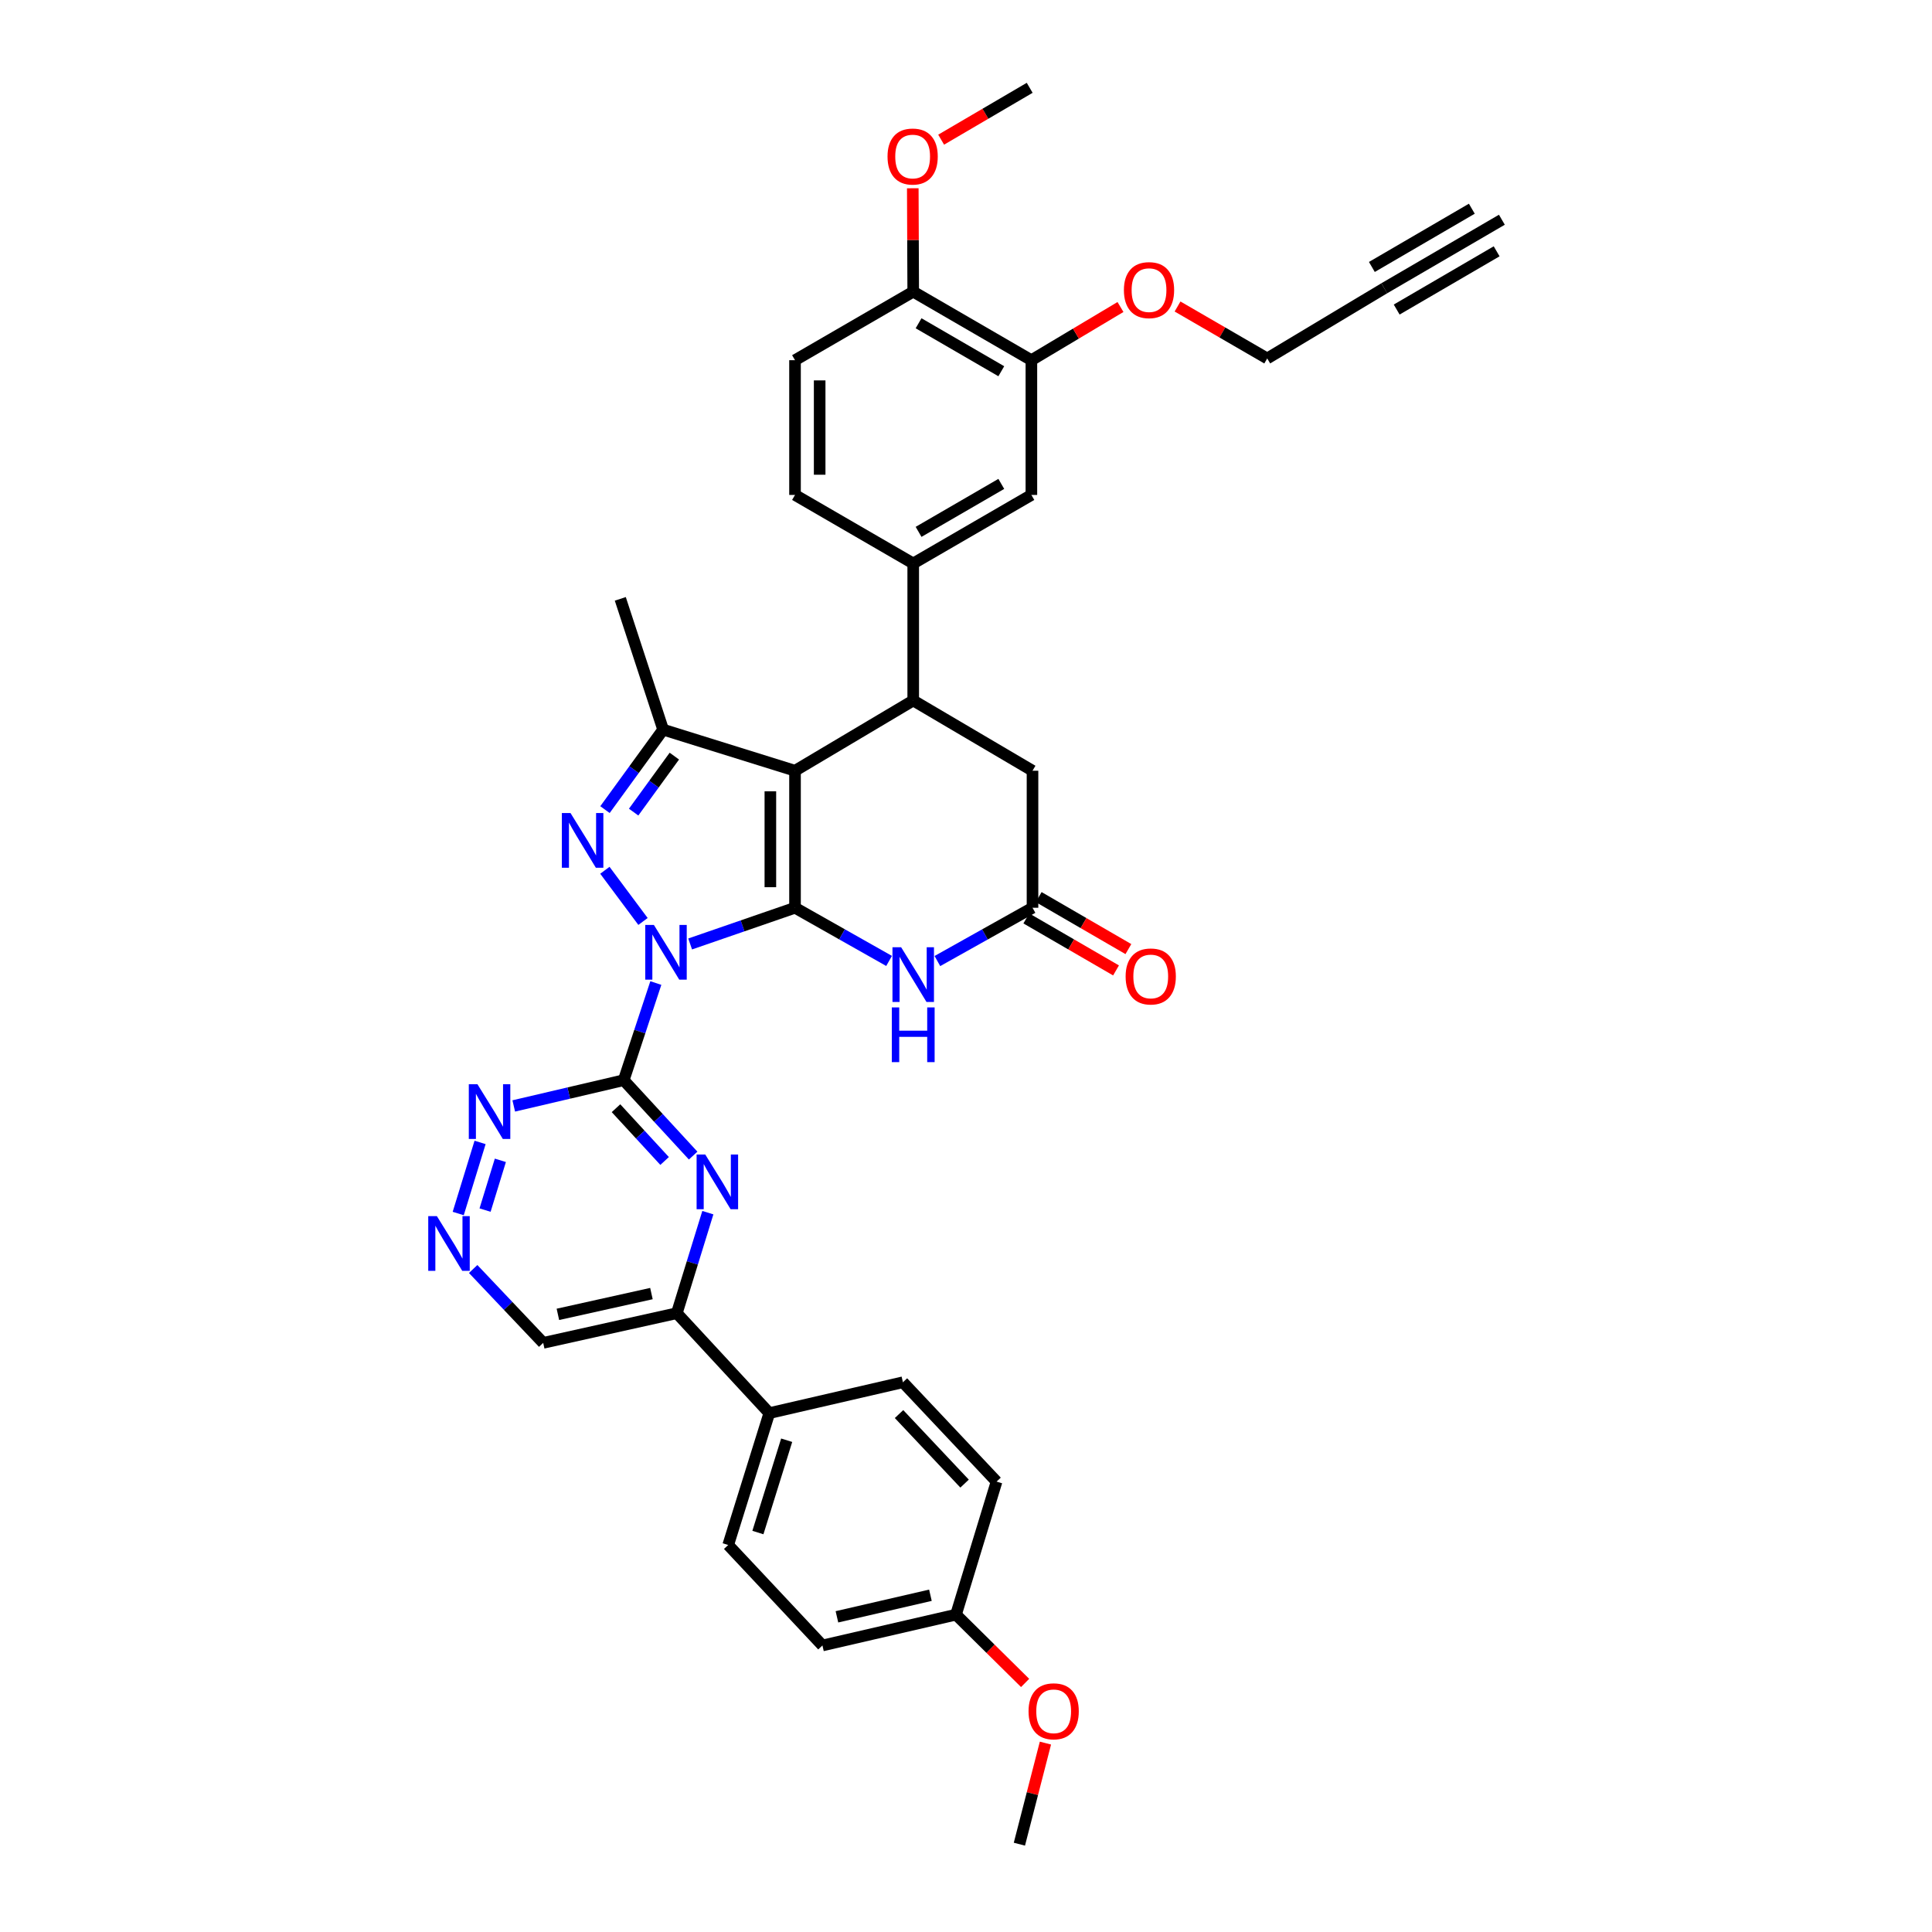 <?xml version='1.0' encoding='iso-8859-1'?>
<svg version='1.1' baseProfile='full'
              xmlns='http://www.w3.org/2000/svg'
                      xmlns:rdkit='http://www.rdkit.org/xml'
                      xmlns:xlink='http://www.w3.org/1999/xlink'
                  xml:space='preserve'
width='1000px' height='1000px' viewBox='0 0 1000 1000'>
<!-- END OF HEADER -->
<rect style='opacity:1.0;fill:#FFFFFF;stroke:none' width='1000' height='1000' x='0' y='0'> </rect>
<path class='bond-0' d='M 357.221,488.594 L 384.359,479.224' style='fill:none;fill-rule:evenodd;stroke:#0000FF;stroke-width:6px;stroke-linecap:butt;stroke-linejoin:miter;stroke-opacity:1' />
<path class='bond-0' d='M 384.359,479.224 L 411.498,469.855' style='fill:none;fill-rule:evenodd;stroke:#000000;stroke-width:6px;stroke-linecap:butt;stroke-linejoin:miter;stroke-opacity:1' />
<path class='bond-2' d='M 332.818,476.946 L 313.081,450.457' style='fill:none;fill-rule:evenodd;stroke:#0000FF;stroke-width:6px;stroke-linecap:butt;stroke-linejoin:miter;stroke-opacity:1' />
<path class='bond-3' d='M 339.458,508.815 L 331.146,533.961' style='fill:none;fill-rule:evenodd;stroke:#0000FF;stroke-width:6px;stroke-linecap:butt;stroke-linejoin:miter;stroke-opacity:1' />
<path class='bond-3' d='M 331.146,533.961 L 322.834,559.107' style='fill:none;fill-rule:evenodd;stroke:#000000;stroke-width:6px;stroke-linecap:butt;stroke-linejoin:miter;stroke-opacity:1' />
<path class='bond-1' d='M 411.498,469.855 L 411.498,398.932' style='fill:none;fill-rule:evenodd;stroke:#000000;stroke-width:6px;stroke-linecap:butt;stroke-linejoin:miter;stroke-opacity:1' />
<path class='bond-1' d='M 398.739,459.216 L 398.739,409.571' style='fill:none;fill-rule:evenodd;stroke:#000000;stroke-width:6px;stroke-linecap:butt;stroke-linejoin:miter;stroke-opacity:1' />
<path class='bond-5' d='M 411.498,469.855 L 435.841,483.617' style='fill:none;fill-rule:evenodd;stroke:#000000;stroke-width:6px;stroke-linecap:butt;stroke-linejoin:miter;stroke-opacity:1' />
<path class='bond-5' d='M 435.841,483.617 L 460.184,497.379' style='fill:none;fill-rule:evenodd;stroke:#0000FF;stroke-width:6px;stroke-linecap:butt;stroke-linejoin:miter;stroke-opacity:1' />
<path class='bond-6' d='M 411.498,398.932 L 472.681,362.571' style='fill:none;fill-rule:evenodd;stroke:#000000;stroke-width:6px;stroke-linecap:butt;stroke-linejoin:miter;stroke-opacity:1' />
<path class='bond-36' d='M 411.498,398.932 L 343.233,377.654' style='fill:none;fill-rule:evenodd;stroke:#000000;stroke-width:6px;stroke-linecap:butt;stroke-linejoin:miter;stroke-opacity:1' />
<path class='bond-4' d='M 313.137,419.057 L 328.185,398.356' style='fill:none;fill-rule:evenodd;stroke:#0000FF;stroke-width:6px;stroke-linecap:butt;stroke-linejoin:miter;stroke-opacity:1' />
<path class='bond-4' d='M 328.185,398.356 L 343.233,377.654' style='fill:none;fill-rule:evenodd;stroke:#000000;stroke-width:6px;stroke-linecap:butt;stroke-linejoin:miter;stroke-opacity:1' />
<path class='bond-4' d='M 327.971,420.348 L 338.505,405.857' style='fill:none;fill-rule:evenodd;stroke:#0000FF;stroke-width:6px;stroke-linecap:butt;stroke-linejoin:miter;stroke-opacity:1' />
<path class='bond-4' d='M 338.505,405.857 L 349.039,391.366' style='fill:none;fill-rule:evenodd;stroke:#000000;stroke-width:6px;stroke-linecap:butt;stroke-linejoin:miter;stroke-opacity:1' />
<path class='bond-7' d='M 322.834,559.107 L 340.803,578.619' style='fill:none;fill-rule:evenodd;stroke:#000000;stroke-width:6px;stroke-linecap:butt;stroke-linejoin:miter;stroke-opacity:1' />
<path class='bond-7' d='M 340.803,578.619 L 358.773,598.131' style='fill:none;fill-rule:evenodd;stroke:#0000FF;stroke-width:6px;stroke-linecap:butt;stroke-linejoin:miter;stroke-opacity:1' />
<path class='bond-7' d='M 318.84,573.603 L 331.419,587.262' style='fill:none;fill-rule:evenodd;stroke:#000000;stroke-width:6px;stroke-linecap:butt;stroke-linejoin:miter;stroke-opacity:1' />
<path class='bond-7' d='M 331.419,587.262 L 343.997,600.92' style='fill:none;fill-rule:evenodd;stroke:#0000FF;stroke-width:6px;stroke-linecap:butt;stroke-linejoin:miter;stroke-opacity:1' />
<path class='bond-10' d='M 322.834,559.107 L 294.375,565.77' style='fill:none;fill-rule:evenodd;stroke:#000000;stroke-width:6px;stroke-linecap:butt;stroke-linejoin:miter;stroke-opacity:1' />
<path class='bond-10' d='M 294.375,565.77 L 265.916,572.434' style='fill:none;fill-rule:evenodd;stroke:#0000FF;stroke-width:6px;stroke-linecap:butt;stroke-linejoin:miter;stroke-opacity:1' />
<path class='bond-27' d='M 343.233,377.654 L 321.062,309.971' style='fill:none;fill-rule:evenodd;stroke:#000000;stroke-width:6px;stroke-linecap:butt;stroke-linejoin:miter;stroke-opacity:1' />
<path class='bond-8' d='M 485.19,497.436 L 509.807,483.646' style='fill:none;fill-rule:evenodd;stroke:#0000FF;stroke-width:6px;stroke-linecap:butt;stroke-linejoin:miter;stroke-opacity:1' />
<path class='bond-8' d='M 509.807,483.646 L 534.425,469.855' style='fill:none;fill-rule:evenodd;stroke:#000000;stroke-width:6px;stroke-linecap:butt;stroke-linejoin:miter;stroke-opacity:1' />
<path class='bond-9' d='M 472.681,362.571 L 472.681,291.649' style='fill:none;fill-rule:evenodd;stroke:#000000;stroke-width:6px;stroke-linecap:butt;stroke-linejoin:miter;stroke-opacity:1' />
<path class='bond-38' d='M 472.681,362.571 L 534.425,398.932' style='fill:none;fill-rule:evenodd;stroke:#000000;stroke-width:6px;stroke-linecap:butt;stroke-linejoin:miter;stroke-opacity:1' />
<path class='bond-11' d='M 366.382,627.673 L 358.351,653.688' style='fill:none;fill-rule:evenodd;stroke:#0000FF;stroke-width:6px;stroke-linecap:butt;stroke-linejoin:miter;stroke-opacity:1' />
<path class='bond-11' d='M 358.351,653.688 L 350.321,679.702' style='fill:none;fill-rule:evenodd;stroke:#000000;stroke-width:6px;stroke-linecap:butt;stroke-linejoin:miter;stroke-opacity:1' />
<path class='bond-13' d='M 534.425,469.855 L 534.425,398.932' style='fill:none;fill-rule:evenodd;stroke:#000000;stroke-width:6px;stroke-linecap:butt;stroke-linejoin:miter;stroke-opacity:1' />
<path class='bond-20' d='M 531.225,475.374 L 554.44,488.831' style='fill:none;fill-rule:evenodd;stroke:#000000;stroke-width:6px;stroke-linecap:butt;stroke-linejoin:miter;stroke-opacity:1' />
<path class='bond-20' d='M 554.44,488.831 L 577.655,502.288' style='fill:none;fill-rule:evenodd;stroke:#FF0000;stroke-width:6px;stroke-linecap:butt;stroke-linejoin:miter;stroke-opacity:1' />
<path class='bond-20' d='M 537.624,464.336 L 560.838,477.793' style='fill:none;fill-rule:evenodd;stroke:#000000;stroke-width:6px;stroke-linecap:butt;stroke-linejoin:miter;stroke-opacity:1' />
<path class='bond-20' d='M 560.838,477.793 L 584.053,491.25' style='fill:none;fill-rule:evenodd;stroke:#FF0000;stroke-width:6px;stroke-linecap:butt;stroke-linejoin:miter;stroke-opacity:1' />
<path class='bond-14' d='M 472.681,291.649 L 533.843,256.18' style='fill:none;fill-rule:evenodd;stroke:#000000;stroke-width:6px;stroke-linecap:butt;stroke-linejoin:miter;stroke-opacity:1' />
<path class='bond-14' d='M 475.455,275.292 L 518.269,250.464' style='fill:none;fill-rule:evenodd;stroke:#000000;stroke-width:6px;stroke-linecap:butt;stroke-linejoin:miter;stroke-opacity:1' />
<path class='bond-21' d='M 472.681,291.649 L 411.498,256.18' style='fill:none;fill-rule:evenodd;stroke:#000000;stroke-width:6px;stroke-linecap:butt;stroke-linejoin:miter;stroke-opacity:1' />
<path class='bond-12' d='M 248.489,591.312 L 237.174,628.109' style='fill:none;fill-rule:evenodd;stroke:#0000FF;stroke-width:6px;stroke-linecap:butt;stroke-linejoin:miter;stroke-opacity:1' />
<path class='bond-12' d='M 258.987,600.582 L 251.066,626.34' style='fill:none;fill-rule:evenodd;stroke:#0000FF;stroke-width:6px;stroke-linecap:butt;stroke-linejoin:miter;stroke-opacity:1' />
<path class='bond-18' d='M 350.321,679.702 L 398.193,731.423' style='fill:none;fill-rule:evenodd;stroke:#000000;stroke-width:6px;stroke-linecap:butt;stroke-linejoin:miter;stroke-opacity:1' />
<path class='bond-37' d='M 350.321,679.702 L 281.157,695.068' style='fill:none;fill-rule:evenodd;stroke:#000000;stroke-width:6px;stroke-linecap:butt;stroke-linejoin:miter;stroke-opacity:1' />
<path class='bond-37' d='M 337.179,669.552 L 288.764,680.309' style='fill:none;fill-rule:evenodd;stroke:#000000;stroke-width:6px;stroke-linecap:butt;stroke-linejoin:miter;stroke-opacity:1' />
<path class='bond-22' d='M 244.91,656.835 L 263.033,675.952' style='fill:none;fill-rule:evenodd;stroke:#0000FF;stroke-width:6px;stroke-linecap:butt;stroke-linejoin:miter;stroke-opacity:1' />
<path class='bond-22' d='M 263.033,675.952 L 281.157,695.068' style='fill:none;fill-rule:evenodd;stroke:#000000;stroke-width:6px;stroke-linecap:butt;stroke-linejoin:miter;stroke-opacity:1' />
<path class='bond-17' d='M 533.843,256.18 L 533.843,186.435' style='fill:none;fill-rule:evenodd;stroke:#000000;stroke-width:6px;stroke-linecap:butt;stroke-linejoin:miter;stroke-opacity:1' />
<path class='bond-15' d='M 716.501,149.201 L 655.906,185.542' style='fill:none;fill-rule:evenodd;stroke:#000000;stroke-width:6px;stroke-linecap:butt;stroke-linejoin:miter;stroke-opacity:1' />
<path class='bond-16' d='M 716.501,149.201 L 777.365,113.733' style='fill:none;fill-rule:evenodd;stroke:#000000;stroke-width:6px;stroke-linecap:butt;stroke-linejoin:miter;stroke-opacity:1' />
<path class='bond-16' d='M 722.924,160.225 L 774.659,130.077' style='fill:none;fill-rule:evenodd;stroke:#000000;stroke-width:6px;stroke-linecap:butt;stroke-linejoin:miter;stroke-opacity:1' />
<path class='bond-16' d='M 710.077,138.178 L 761.812,108.03' style='fill:none;fill-rule:evenodd;stroke:#000000;stroke-width:6px;stroke-linecap:butt;stroke-linejoin:miter;stroke-opacity:1' />
<path class='bond-28' d='M 533.843,186.435 L 556.9,172.67' style='fill:none;fill-rule:evenodd;stroke:#000000;stroke-width:6px;stroke-linecap:butt;stroke-linejoin:miter;stroke-opacity:1' />
<path class='bond-28' d='M 556.9,172.67 L 579.956,158.906' style='fill:none;fill-rule:evenodd;stroke:#FF0000;stroke-width:6px;stroke-linecap:butt;stroke-linejoin:miter;stroke-opacity:1' />
<path class='bond-40' d='M 533.843,186.435 L 472.681,150.966' style='fill:none;fill-rule:evenodd;stroke:#000000;stroke-width:6px;stroke-linecap:butt;stroke-linejoin:miter;stroke-opacity:1' />
<path class='bond-40' d='M 518.269,192.151 L 475.455,167.323' style='fill:none;fill-rule:evenodd;stroke:#000000;stroke-width:6px;stroke-linecap:butt;stroke-linejoin:miter;stroke-opacity:1' />
<path class='bond-24' d='M 398.193,731.423 L 376.915,799.687' style='fill:none;fill-rule:evenodd;stroke:#000000;stroke-width:6px;stroke-linecap:butt;stroke-linejoin:miter;stroke-opacity:1' />
<path class='bond-24' d='M 407.182,745.459 L 392.287,793.244' style='fill:none;fill-rule:evenodd;stroke:#000000;stroke-width:6px;stroke-linecap:butt;stroke-linejoin:miter;stroke-opacity:1' />
<path class='bond-25' d='M 398.193,731.423 L 467.351,715.454' style='fill:none;fill-rule:evenodd;stroke:#000000;stroke-width:6px;stroke-linecap:butt;stroke-linejoin:miter;stroke-opacity:1' />
<path class='bond-19' d='M 472.681,150.966 L 411.498,186.435' style='fill:none;fill-rule:evenodd;stroke:#000000;stroke-width:6px;stroke-linecap:butt;stroke-linejoin:miter;stroke-opacity:1' />
<path class='bond-31' d='M 472.681,150.966 L 472.567,124.207' style='fill:none;fill-rule:evenodd;stroke:#000000;stroke-width:6px;stroke-linecap:butt;stroke-linejoin:miter;stroke-opacity:1' />
<path class='bond-31' d='M 472.567,124.207 L 472.454,97.448' style='fill:none;fill-rule:evenodd;stroke:#FF0000;stroke-width:6px;stroke-linecap:butt;stroke-linejoin:miter;stroke-opacity:1' />
<path class='bond-23' d='M 411.498,256.18 L 411.498,186.435' style='fill:none;fill-rule:evenodd;stroke:#000000;stroke-width:6px;stroke-linecap:butt;stroke-linejoin:miter;stroke-opacity:1' />
<path class='bond-23' d='M 424.256,245.719 L 424.256,196.896' style='fill:none;fill-rule:evenodd;stroke:#000000;stroke-width:6px;stroke-linecap:butt;stroke-linejoin:miter;stroke-opacity:1' />
<path class='bond-30' d='M 376.915,799.687 L 425.695,851.692' style='fill:none;fill-rule:evenodd;stroke:#000000;stroke-width:6px;stroke-linecap:butt;stroke-linejoin:miter;stroke-opacity:1' />
<path class='bond-29' d='M 467.351,715.454 L 515.819,766.877' style='fill:none;fill-rule:evenodd;stroke:#000000;stroke-width:6px;stroke-linecap:butt;stroke-linejoin:miter;stroke-opacity:1' />
<path class='bond-29' d='M 465.337,731.918 L 499.264,767.914' style='fill:none;fill-rule:evenodd;stroke:#000000;stroke-width:6px;stroke-linecap:butt;stroke-linejoin:miter;stroke-opacity:1' />
<path class='bond-26' d='M 494.824,835.737 L 515.819,766.877' style='fill:none;fill-rule:evenodd;stroke:#000000;stroke-width:6px;stroke-linecap:butt;stroke-linejoin:miter;stroke-opacity:1' />
<path class='bond-33' d='M 494.824,835.737 L 512.711,853.411' style='fill:none;fill-rule:evenodd;stroke:#000000;stroke-width:6px;stroke-linecap:butt;stroke-linejoin:miter;stroke-opacity:1' />
<path class='bond-33' d='M 512.711,853.411 L 530.599,871.085' style='fill:none;fill-rule:evenodd;stroke:#FF0000;stroke-width:6px;stroke-linecap:butt;stroke-linejoin:miter;stroke-opacity:1' />
<path class='bond-39' d='M 494.824,835.737 L 425.695,851.692' style='fill:none;fill-rule:evenodd;stroke:#000000;stroke-width:6px;stroke-linecap:butt;stroke-linejoin:miter;stroke-opacity:1' />
<path class='bond-39' d='M 481.585,825.698 L 433.195,836.867' style='fill:none;fill-rule:evenodd;stroke:#000000;stroke-width:6px;stroke-linecap:butt;stroke-linejoin:miter;stroke-opacity:1' />
<path class='bond-32' d='M 609.497,158.646 L 632.701,172.094' style='fill:none;fill-rule:evenodd;stroke:#FF0000;stroke-width:6px;stroke-linecap:butt;stroke-linejoin:miter;stroke-opacity:1' />
<path class='bond-32' d='M 632.701,172.094 L 655.906,185.542' style='fill:none;fill-rule:evenodd;stroke:#000000;stroke-width:6px;stroke-linecap:butt;stroke-linejoin:miter;stroke-opacity:1' />
<path class='bond-34' d='M 487.139,72.295 L 510.052,58.875' style='fill:none;fill-rule:evenodd;stroke:#FF0000;stroke-width:6px;stroke-linecap:butt;stroke-linejoin:miter;stroke-opacity:1' />
<path class='bond-34' d='M 510.052,58.875 L 532.964,45.455' style='fill:none;fill-rule:evenodd;stroke:#000000;stroke-width:6px;stroke-linecap:butt;stroke-linejoin:miter;stroke-opacity:1' />
<path class='bond-35' d='M 541.115,902.223 L 534.374,928.384' style='fill:none;fill-rule:evenodd;stroke:#FF0000;stroke-width:6px;stroke-linecap:butt;stroke-linejoin:miter;stroke-opacity:1' />
<path class='bond-35' d='M 534.374,928.384 L 527.634,954.545' style='fill:none;fill-rule:evenodd;stroke:#000000;stroke-width:6px;stroke-linecap:butt;stroke-linejoin:miter;stroke-opacity:1' />
<path  class='atom-0' d='M 338.455 478.752
L 347.735 493.752
Q 348.655 495.232, 350.135 497.912
Q 351.615 500.592, 351.695 500.752
L 351.695 478.752
L 355.455 478.752
L 355.455 507.072
L 351.575 507.072
L 341.615 490.672
Q 340.455 488.752, 339.215 486.552
Q 338.015 484.352, 337.655 483.672
L 337.655 507.072
L 333.975 507.072
L 333.975 478.752
L 338.455 478.752
' fill='#0000FF'/>
<path  class='atom-3' d='M 295.296 420.829
L 304.576 435.829
Q 305.496 437.309, 306.976 439.989
Q 308.456 442.669, 308.536 442.829
L 308.536 420.829
L 312.296 420.829
L 312.296 449.149
L 308.416 449.149
L 298.456 432.749
Q 297.296 430.829, 296.056 428.629
Q 294.856 426.429, 294.496 425.749
L 294.496 449.149
L 290.816 449.149
L 290.816 420.829
L 295.296 420.829
' fill='#0000FF'/>
<path  class='atom-6' d='M 466.421 490.284
L 475.701 505.284
Q 476.621 506.764, 478.101 509.444
Q 479.581 512.124, 479.661 512.284
L 479.661 490.284
L 483.421 490.284
L 483.421 518.604
L 479.541 518.604
L 469.581 502.204
Q 468.421 500.284, 467.181 498.084
Q 465.981 495.884, 465.621 495.204
L 465.621 518.604
L 461.941 518.604
L 461.941 490.284
L 466.421 490.284
' fill='#0000FF'/>
<path  class='atom-6' d='M 461.601 521.436
L 465.441 521.436
L 465.441 533.476
L 479.921 533.476
L 479.921 521.436
L 483.761 521.436
L 483.761 549.756
L 479.921 549.756
L 479.921 536.676
L 465.441 536.676
L 465.441 549.756
L 461.601 549.756
L 461.601 521.436
' fill='#0000FF'/>
<path  class='atom-8' d='M 365.042 597.575
L 374.322 612.575
Q 375.242 614.055, 376.722 616.735
Q 378.202 619.415, 378.282 619.575
L 378.282 597.575
L 382.042 597.575
L 382.042 625.895
L 378.162 625.895
L 368.202 609.495
Q 367.042 607.575, 365.802 605.375
Q 364.602 603.175, 364.242 602.495
L 364.242 625.895
L 360.562 625.895
L 360.562 597.575
L 365.042 597.575
' fill='#0000FF'/>
<path  class='atom-11' d='M 247.133 561.207
L 256.413 576.207
Q 257.333 577.687, 258.813 580.367
Q 260.293 583.047, 260.373 583.207
L 260.373 561.207
L 264.133 561.207
L 264.133 589.527
L 260.253 589.527
L 250.293 573.127
Q 249.133 571.207, 247.893 569.007
Q 246.693 566.807, 246.333 566.127
L 246.333 589.527
L 242.653 589.527
L 242.653 561.207
L 247.133 561.207
' fill='#0000FF'/>
<path  class='atom-13' d='M 226.138 629.478
L 235.418 644.478
Q 236.338 645.958, 237.818 648.638
Q 239.298 651.318, 239.378 651.478
L 239.378 629.478
L 243.138 629.478
L 243.138 657.798
L 239.258 657.798
L 229.298 641.398
Q 228.138 639.478, 226.898 637.278
Q 225.698 635.078, 225.338 634.398
L 225.338 657.798
L 221.658 657.798
L 221.658 629.478
L 226.138 629.478
' fill='#0000FF'/>
<path  class='atom-21' d='M 582.622 505.41
Q 582.622 498.61, 585.982 494.81
Q 589.342 491.01, 595.622 491.01
Q 601.902 491.01, 605.262 494.81
Q 608.622 498.61, 608.622 505.41
Q 608.622 512.29, 605.222 516.21
Q 601.822 520.09, 595.622 520.09
Q 589.382 520.09, 585.982 516.21
Q 582.622 512.33, 582.622 505.41
M 595.622 516.89
Q 599.942 516.89, 602.262 514.01
Q 604.622 511.09, 604.622 505.41
Q 604.622 499.85, 602.262 497.05
Q 599.942 494.21, 595.622 494.21
Q 591.302 494.21, 588.942 497.01
Q 586.622 499.81, 586.622 505.41
Q 586.622 511.13, 588.942 514.01
Q 591.302 516.89, 595.622 516.89
' fill='#FF0000'/>
<path  class='atom-29' d='M 581.729 150.167
Q 581.729 143.367, 585.089 139.567
Q 588.449 135.767, 594.729 135.767
Q 601.009 135.767, 604.369 139.567
Q 607.729 143.367, 607.729 150.167
Q 607.729 157.047, 604.329 160.967
Q 600.929 164.847, 594.729 164.847
Q 588.489 164.847, 585.089 160.967
Q 581.729 157.087, 581.729 150.167
M 594.729 161.647
Q 599.049 161.647, 601.369 158.767
Q 603.729 155.847, 603.729 150.167
Q 603.729 144.607, 601.369 141.807
Q 599.049 138.967, 594.729 138.967
Q 590.409 138.967, 588.049 141.767
Q 585.729 144.567, 585.729 150.167
Q 585.729 155.887, 588.049 158.767
Q 590.409 161.647, 594.729 161.647
' fill='#FF0000'/>
<path  class='atom-32' d='M 459.383 81.017
Q 459.383 74.217, 462.743 70.417
Q 466.103 66.617, 472.383 66.617
Q 478.663 66.617, 482.023 70.417
Q 485.383 74.217, 485.383 81.017
Q 485.383 87.897, 481.983 91.817
Q 478.583 95.697, 472.383 95.697
Q 466.143 95.697, 462.743 91.817
Q 459.383 87.937, 459.383 81.017
M 472.383 92.497
Q 476.703 92.497, 479.023 89.617
Q 481.383 86.697, 481.383 81.017
Q 481.383 75.457, 479.023 72.657
Q 476.703 69.817, 472.383 69.817
Q 468.063 69.817, 465.703 72.617
Q 463.383 75.417, 463.383 81.017
Q 463.383 86.737, 465.703 89.617
Q 468.063 92.497, 472.383 92.497
' fill='#FF0000'/>
<path  class='atom-34' d='M 532.375 885.766
Q 532.375 878.966, 535.735 875.166
Q 539.095 871.366, 545.375 871.366
Q 551.655 871.366, 555.015 875.166
Q 558.375 878.966, 558.375 885.766
Q 558.375 892.646, 554.975 896.566
Q 551.575 900.446, 545.375 900.446
Q 539.135 900.446, 535.735 896.566
Q 532.375 892.686, 532.375 885.766
M 545.375 897.246
Q 549.695 897.246, 552.015 894.366
Q 554.375 891.446, 554.375 885.766
Q 554.375 880.206, 552.015 877.406
Q 549.695 874.566, 545.375 874.566
Q 541.055 874.566, 538.695 877.366
Q 536.375 880.166, 536.375 885.766
Q 536.375 891.486, 538.695 894.366
Q 541.055 897.246, 545.375 897.246
' fill='#FF0000'/>
</svg>
